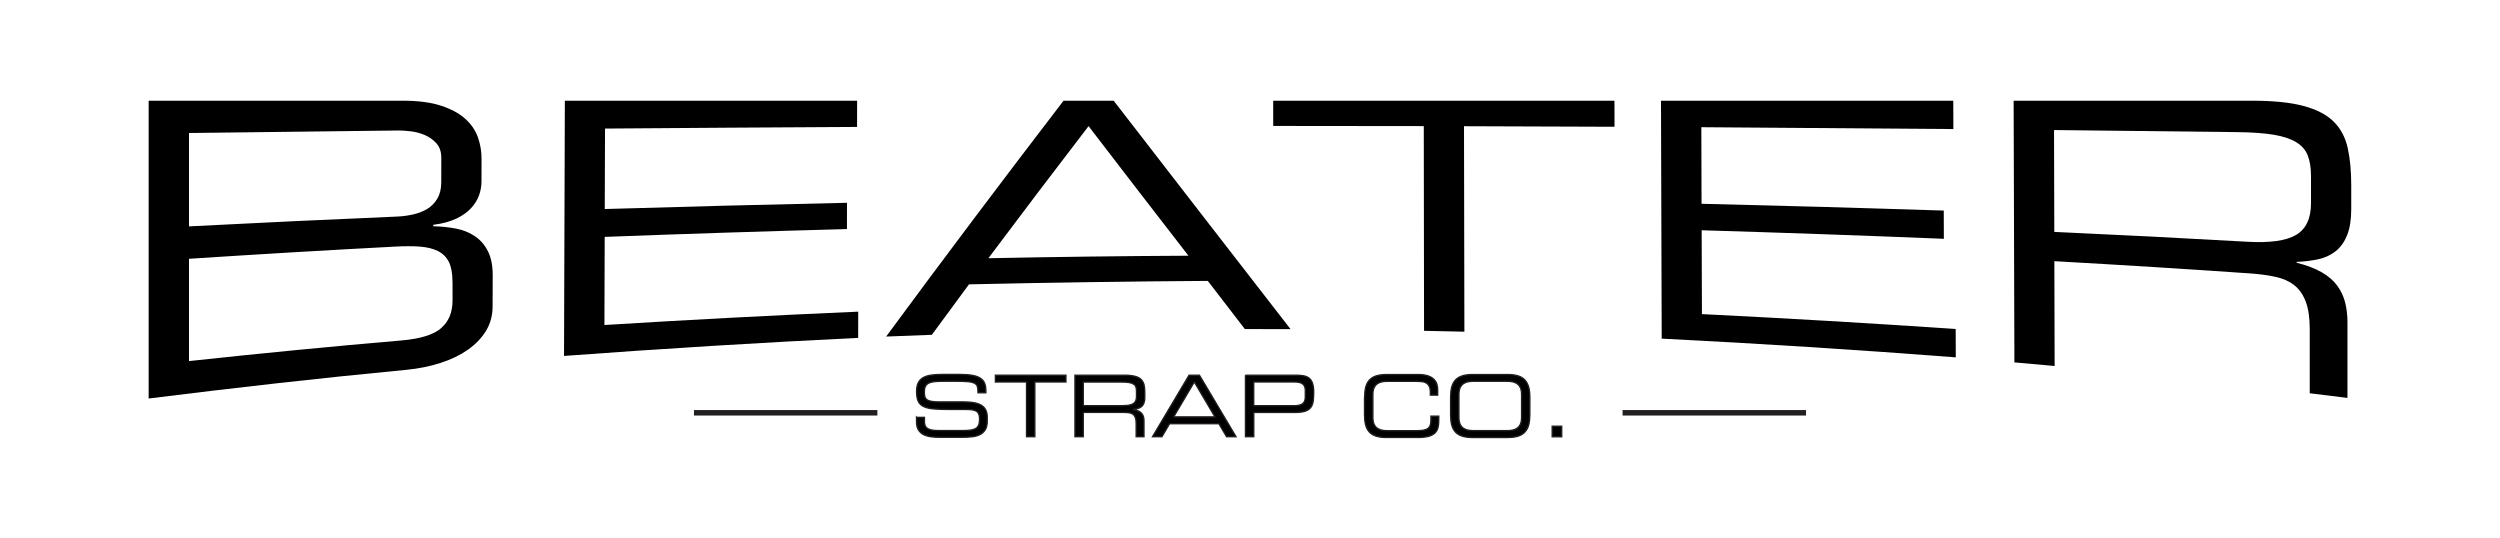 <svg viewBox="0 0 456.76 98.32" xmlns="http://www.w3.org/2000/svg" data-name="Layer 1" id="uuid-19adfac8-c001-4b50-9256-242fcfe7a719">
  <g>
    <path stroke-width="0" d="m27.17,18.4c15.47,0,30.95,0,46.42,0,2.8,0,5.13.3,6.98.91,1.85.6,3.33,1.4,4.43,2.39,1.1.99,1.87,2.12,2.32,3.4.45,1.28.67,2.59.66,3.96,0,1.64,0,2.46-.01,4.1,0,.88-.16,1.74-.46,2.56-.3.83-.79,1.6-1.47,2.34-.68.73-1.58,1.37-2.71,1.9-1.13.53-2.52.91-4.17,1.11,0,.11,0,.16,0,.27,1.45.03,2.83.17,4.13.42,1.3.25,2.45.71,3.45,1.38,1,.66,1.8,1.57,2.39,2.73.6,1.16.89,2.64.89,4.44,0,2.27-.01,3.4-.02,5.67,0,1.67-.41,3.16-1.21,4.47-.8,1.32-1.91,2.46-3.31,3.45-1.4.98-3.07,1.79-5,2.41-1.93.62-4.02,1.05-6.27,1.26-15.71,1.5-31.39,3.28-47.05,5.24,0-18.13,0-36.26,0-54.39Zm53.46,10.46c0-1.12-.3-2.01-.89-2.67-.6-.66-1.31-1.17-2.14-1.52-.83-.35-1.68-.58-2.55-.68-.88-.1-1.59-.15-2.14-.15-12.79.14-25.58.29-38.38.46,0,6.82,0,10.24,0,17.06,12.65-.66,25.31-1.25,37.97-1.79,1-.04,1.99-.17,2.97-.39.98-.22,1.84-.56,2.59-1.01.75-.45,1.37-1.08,1.84-1.88.48-.8.72-1.8.72-3.01,0-1.77,0-2.66.01-4.43Zm2.04,22.6c0-1.51-.22-2.71-.66-3.6s-1.12-1.56-2.02-2c-.9-.45-2-.71-3.3-.81-1.3-.09-2.78-.09-4.43,0-12.58.66-25.16,1.41-37.73,2.23,0,7.47,0,11.21,0,18.69,12.93-1.4,25.87-2.66,38.83-3.77,3.45-.3,5.87-1.05,7.24-2.25,1.38-1.2,2.07-2.87,2.08-5,0-1.39,0-2.08,0-3.47Z"></path>
    <path stroke-width="0" d="m103.19,18.4c17.8,0,35.61,0,53.41,0,0,1.92,0,2.87-.01,4.79-15.35.08-30.7.18-46.05.3-.02,5.88-.03,8.82-.05,14.7,14.75-.44,29.5-.82,44.26-1.14,0,1.92,0,2.88-.01,4.8-14.76.4-29.51.87-44.26,1.43-.02,6.44-.03,9.66-.05,16.1,15.45-.96,30.91-1.77,46.37-2.44,0,1.91,0,2.87-.01,4.79-17.93.87-35.83,1.97-53.74,3.3.05-15.54.1-31.08.15-46.63Z"></path>
    <path stroke-width="0" d="m194.31,18.4c3.67,0,5.5,0,9.16,0,10.75,13.93,21.54,27.83,32.32,41.74-3.34-.02-5.01-.02-8.35-.02-2.71-3.53-4.06-5.29-6.77-8.8-14.55.1-29.09.31-43.63.63-2.72,3.67-4.07,5.51-6.79,9.22-3.34.12-5.01.19-8.35.32,10.66-14.48,21.48-28.83,32.42-43.1Zm4.58,4.64c-6.15,8.01-12.26,16.06-18.31,24.14,12.18-.25,24.37-.4,36.55-.46-6.1-7.88-12.19-15.77-18.25-23.68Z"></path>
    <path stroke-width="0" d="m260.12,23.04c-11-.02-16.5-.03-27.5-.03,0-1.84,0-2.77,0-4.61,20.78,0,41.57,0,62.35,0,0,1.91,0,2.86.01,4.76-11-.05-16.5-.07-27.5-.1.02,12.51.04,25.03.07,37.54-2.95-.07-4.42-.1-7.37-.16-.02-12.47-.04-24.93-.05-37.4Z"></path>
    <path stroke-width="0" d="m303.46,18.4c17.8,0,35.61,0,53.41,0,0,2.07,0,3.11.02,5.18-15.35-.13-30.7-.24-46.05-.34.02,5.6.03,8.4.04,13.99,14.75.35,29.5.76,44.25,1.24,0,2.07.01,3.1.02,5.16-14.75-.6-29.5-1.12-44.25-1.56.02,6.13.03,9.19.05,15.32,15.47.76,30.91,1.67,46.36,2.72,0,2.07,0,3.11.02,5.18-17.9-1.38-35.8-2.52-53.73-3.42-.04-14.5-.09-28.99-.13-43.49Z"></path>
    <path stroke-width="0" d="m367.91,18.4c14.5,0,29,0,43.49,0,3.91,0,7.06.31,9.47.96,2.4.64,4.24,1.6,5.52,2.88,1.28,1.28,2.13,2.89,2.55,4.82.43,1.93.64,4.18.64,6.74v4.43c0,1.9-.25,3.48-.75,4.73-.5,1.25-1.2,2.23-2.1,2.94-.9.71-1.96,1.2-3.19,1.47-1.22.26-2.54.42-3.94.48,0,.06,0,.09,0,.15,1.85.47,3.39,1.05,4.61,1.76,1.22.71,2.17,1.53,2.85,2.48.68.95,1.15,1.98,1.42,3.07.27,1.1.41,2.27.41,3.52,0,5.55,0,8.32,0,13.87-2.75-.35-4.13-.52-6.89-.85,0-4.7,0-7.04,0-11.74,0-2.07-.25-3.75-.75-5.05-.5-1.29-1.21-2.29-2.14-3-.92-.71-2.06-1.2-3.41-1.49-1.35-.29-2.85-.49-4.5-.61-11.95-.83-23.9-1.57-35.86-2.24.02,7.66.03,11.49.05,19.15-2.94-.27-4.41-.4-7.35-.66-.05-15.94-.1-31.88-.14-47.81Zm42.7,25.77c4.1.23,7.06-.17,8.89-1.25,1.82-1.07,2.74-3.02,2.73-5.83,0-1.95,0-2.93,0-4.88,0-1.48-.19-2.73-.57-3.74-.38-1.02-1.08-1.84-2.1-2.47-1.03-.63-2.4-1.09-4.13-1.38-1.73-.29-3.94-.45-6.65-.48-11.17-.13-22.33-.26-33.5-.38.02,7.45.03,11.17.05,18.61,11.76.53,23.52,1.13,35.27,1.8Z"></path>
  </g>
  <g>
    <g>
      <path stroke-width=".25" stroke-miterlimit="10" stroke="#231f20" d="m167.47,76.25h1.43v.79c0,.28.04.52.12.72.08.2.22.37.41.5.19.13.45.24.76.3.32.07.71.1,1.19.1h4.72c.55,0,1.01-.03,1.38-.1.37-.07.66-.18.88-.33.22-.16.37-.37.47-.64.09-.27.14-.61.14-1.01,0-.35-.04-.64-.12-.87-.08-.23-.21-.41-.4-.54-.19-.13-.44-.23-.75-.28-.32-.05-.71-.08-1.19-.08h-2.89c-1.16,0-2.13-.03-2.92-.09-.79-.06-1.42-.2-1.9-.42-.48-.22-.83-.54-1.03-.98-.21-.43-.31-1.02-.31-1.77,0-.64.09-1.17.29-1.57.19-.4.48-.72.87-.96.39-.23.87-.39,1.45-.48.58-.09,1.26-.13,2.05-.13h3.28c.94,0,1.72.06,2.33.18.61.12,1.09.3,1.44.55.35.25.6.56.74.93.14.37.21.81.21,1.3v.39h-1.43c-.01-.45-.05-.8-.11-1.08-.06-.27-.23-.49-.5-.64s-.69-.26-1.26-.31-1.34-.08-2.34-.08h-1.62c-.74,0-1.36.02-1.86.05-.51.04-.92.12-1.23.26-.31.13-.54.33-.68.6-.14.26-.21.63-.21,1.09,0,.33.03.61.1.84s.2.41.4.55c.2.14.49.24.85.3.37.06.85.09,1.44.09h4.5c1.48,0,2.55.22,3.21.67.66.44.99,1.14.99,2.1v.73c0,.69-.13,1.24-.39,1.63s-.6.69-1.03.88c-.42.2-.91.32-1.45.37-.54.05-1.09.08-1.65.08h-4.22c-.56,0-1.09-.03-1.59-.1s-.94-.2-1.33-.4c-.38-.2-.69-.49-.92-.86-.23-.37-.34-.86-.34-1.48v-.82Z"></path>
      <path stroke-width=".25" stroke-miterlimit="10" stroke="#231f20" d="m187.54,69.79h-5.68v-1.24h12.89v1.24h-5.68v10h-1.52v-10Z"></path>
      <path stroke-width=".25" stroke-miterlimit="10" stroke="#231f20" d="m196.41,68.55h8.99c.81,0,1.46.07,1.96.2.5.13.88.33,1.14.6s.44.6.53.99.13.86.13,1.39v.92c0,.39-.05.72-.16.99-.1.26-.25.48-.43.64-.19.16-.41.28-.66.35-.25.07-.53.12-.82.16v.03c.38.07.7.17.96.3.25.13.45.29.59.47.14.19.24.39.29.61.06.22.08.46.08.72v2.87h-1.43v-2.47c0-.43-.05-.78-.16-1.05s-.25-.46-.44-.6-.43-.22-.71-.26c-.28-.04-.59-.06-.93-.06h-7.42v4.44h-1.52v-11.24Zm8.82,5.56c.85,0,1.46-.12,1.84-.37s.57-.67.57-1.26v-1.03c0-.31-.04-.57-.12-.78-.08-.21-.22-.38-.44-.51-.21-.13-.5-.22-.85-.28-.36-.06-.82-.08-1.38-.08h-6.93v4.32h7.3Z"></path>
      <path stroke-width=".25" stroke-miterlimit="10" stroke="#231f20" d="m217.25,68.55h1.89l6.68,11.24h-1.72l-1.4-2.38h-9.01l-1.4,2.38h-1.72l6.68-11.24Zm.95,1.24l-3.77,6.38h7.55l-3.77-6.38Z"></path>
      <path stroke-width=".25" stroke-miterlimit="10" stroke="#231f20" d="m227.54,68.55h9.26c.51,0,.96.04,1.37.11.4.07.74.22,1.01.43.27.22.48.53.62.93.14.4.22.93.22,1.58s-.03,1.17-.09,1.64c-.06.47-.2.86-.43,1.18-.23.32-.58.55-1.05.71s-1.11.23-1.94.23h-7.44v4.43h-1.52v-11.24Zm10.95,2.9c0-.33-.04-.61-.13-.82-.09-.22-.22-.39-.4-.51-.18-.12-.39-.21-.64-.26-.25-.05-.55-.07-.88-.07h-7.38v4.33h7.5c.61,0,1.08-.12,1.42-.36.34-.24.5-.65.5-1.24v-1.07Z"></path>
      <path stroke-width=".25" stroke-miterlimit="10" stroke="#231f20" d="m249.32,72.64c0-.71.06-1.33.19-1.86.13-.52.35-.96.66-1.31.31-.35.72-.61,1.23-.78.51-.17,1.15-.26,1.92-.26h5.82c.69,0,1.27.08,1.72.23s.81.35,1.08.61c.27.25.46.55.57.89.11.34.16.7.16,1.07v.96h-1.34v-.51c0-.48-.07-.85-.21-1.12-.14-.27-.33-.47-.56-.6-.23-.13-.5-.21-.82-.24s-.64-.05-.99-.05h-5.28c-.36,0-.7.03-1.02.1-.32.07-.6.19-.84.37-.24.18-.43.42-.57.73s-.21.71-.21,1.2v4.22c0,.49.07.88.21,1.2.14.31.33.55.57.73s.52.3.84.37c.32.07.66.1,1.02.1h5.33c.51,0,.93-.03,1.27-.09.34-.06.61-.17.82-.32.2-.15.34-.35.43-.6.08-.25.12-.56.12-.95v-.7h1.43v.76c0,.51-.05.96-.15,1.35-.1.39-.29.72-.57.99-.28.26-.67.46-1.17.6-.5.13-1.14.2-1.93.2h-5.75c-.77,0-1.41-.08-1.92-.26-.51-.17-.92-.43-1.23-.78-.31-.35-.53-.79-.66-1.31-.13-.52-.19-1.14-.19-1.86v-3.08Z"></path>
      <path stroke-width=".25" stroke-miterlimit="10" stroke="#231f20" d="m265.03,72.64c0-.71.06-1.33.19-1.86.13-.52.35-.96.66-1.31.31-.35.72-.61,1.23-.78.51-.17,1.15-.26,1.92-.26h6.48c.76,0,1.39.09,1.9.26s.92.43,1.23.78c.31.35.53.79.67,1.31.13.52.2,1.14.2,1.86v3.08c0,.71-.07,1.33-.2,1.86s-.36.96-.67,1.31c-.31.35-.72.61-1.23.78s-1.15.26-1.9.26h-6.48c-.77,0-1.41-.08-1.92-.26-.51-.17-.92-.43-1.23-.78-.31-.35-.53-.79-.66-1.31-.13-.52-.19-1.14-.19-1.86v-3.08Zm12.97-.58c0-.49-.07-.88-.21-1.2-.14-.31-.33-.55-.57-.73-.24-.18-.52-.3-.84-.37-.32-.07-.66-.1-1.02-.1h-6.17c-.36,0-.7.03-1.02.1-.32.07-.6.19-.84.37-.24.18-.43.42-.57.73s-.21.71-.21,1.2v4.22c0,.49.07.88.21,1.2.14.31.33.55.57.73s.52.3.84.37c.32.07.66.1,1.02.1h6.17c.36,0,.7-.03,1.02-.1.32-.07.6-.19.84-.37s.43-.42.57-.73c.14-.31.21-.71.21-1.2v-4.22Z"></path>
      <path stroke-width=".25" stroke-miterlimit="10" stroke="#231f20" d="m283.59,77.87h1.74v1.93h-1.74v-1.93Z"></path>
    </g>
    <rect stroke-width="0" fill="#231f20" height="1" width="33.51" y="74.92" x="126.79"></rect>
    <rect stroke-width="0" fill="#231f20" height="1" width="33.52" y="74.92" x="296.45"></rect>
  </g>
</svg>
